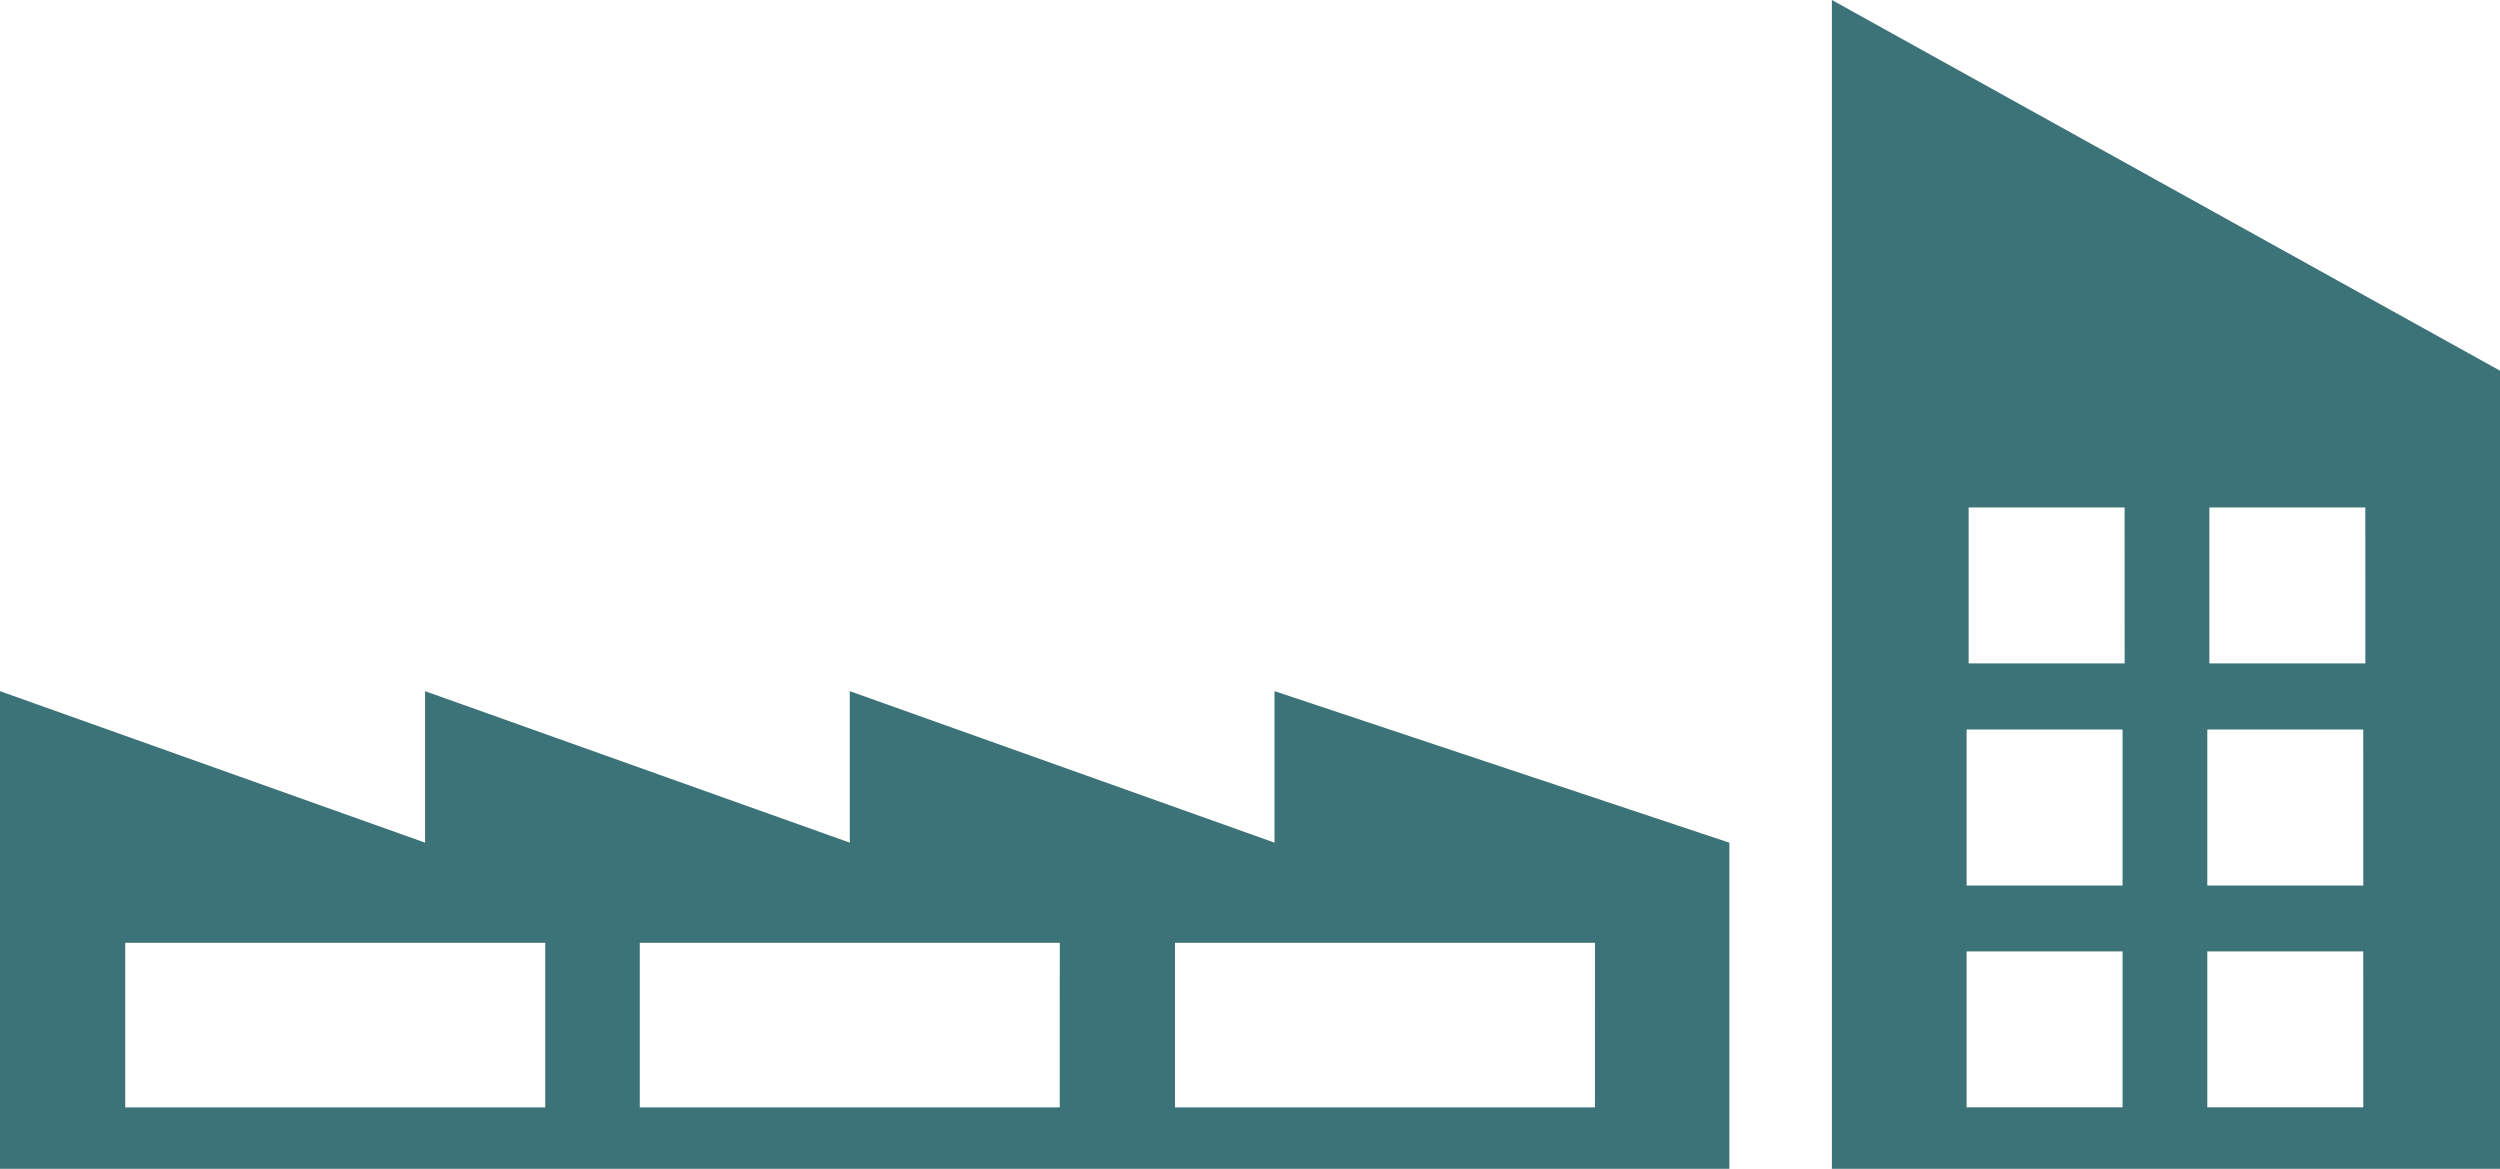 <svg xmlns="http://www.w3.org/2000/svg" width="183.194" height="85.645" viewBox="0 0 183.194 85.645">
  <g id="Gruppe_3399" data-name="Gruppe 3399" transform="translate(-0.952 -287.99)">
    <path id="Pfad_4666" data-name="Pfad 4666" d="M790.927,287.99v85.645h48.959V315.153Zm21.3,81.143H800.8V357.705h11.428Zm0-16.254H800.8V341.451h11.428Zm.152-16.276H800.948V325.174h11.428Zm17.488,32.531H818.437V357.705h11.428Zm0-16.254H818.437V341.451h11.428Zm.151-16.276H818.588V325.174h11.428Z" transform="translate(-655.739 0)" fill="#3c7378"/>
    <path id="Pfad_4667" data-name="Pfad 4667" d="M94.346,586.046v11.1l-31.124-11.1v11.1L32.1,586.046v11.1L.952,586.046v35H127.677V597.149Zm-53.439,30.5H10.129V604.487H40.907Zm37.7,0H47.833V604.487H78.611Zm39.219,0H87.052V604.487h30.778Z" transform="translate(0 -247.409)" fill="#3c7378"/>
  </g>
</svg>
